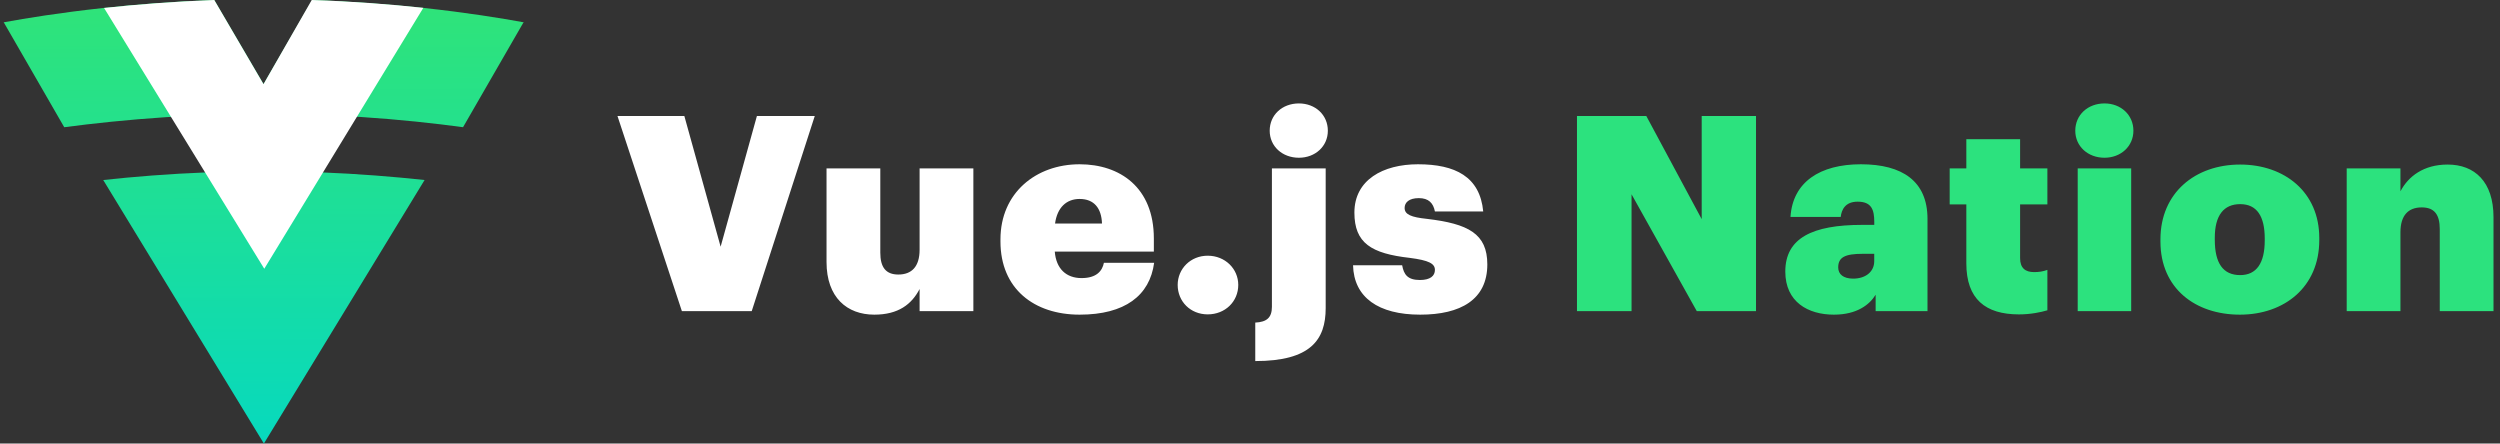 <?xml version="1.0" encoding="utf-8"?>
<svg xmlns="http://www.w3.org/2000/svg" width="124" height="22" viewBox="0 0 124 22" fill="none">
<rect x="0" y="0" width="124" height="22" fill="#333333" stroke="none"/>
<path fill-rule="evenodd" clip-rule="evenodd" d="M25.965 1.127L25.964 1.128L25.972 1.127H25.965ZM25.977 1.107L25.965 1.127H25.956L22.967 6.309C21.534 6.115 19.802 5.926 17.853 5.799H17.837C16.364 5.703 14.78 5.643 13.078 5.643C11.377 5.643 9.766 5.711 8.282 5.809H8.267C6.333 5.936 4.614 6.122 3.186 6.31L0.198 1.128H0.193L0.181 1.107C1.28 0.905 2.987 0.627 5.129 0.395C6.743 0.22 8.601 0.073 10.629 0L10.641 0.026L13.072 4.174L15.489 0.002C17.51 0.071 19.359 0.223 20.968 0.389C23.136 0.622 24.868 0.903 25.977 1.107ZM13.078 8.494C14.029 8.494 14.952 8.514 15.84 8.549L15.882 8.547C17.785 8.622 19.531 8.764 21.059 8.929L13.089 22L5.12 8.929C6.634 8.764 8.372 8.623 10.267 8.549H10.293C11.188 8.514 12.126 8.494 13.078 8.494Z" fill="url(#paint0_linear_267_6269)"/>
<path d="M15.463 0L13.07 4.174L10.628 0C8.612 0.074 6.763 0.222 5.161 0.395L13.108 13.33L20.997 0.389C19.373 0.213 17.502 0.068 15.463 0Z" fill="white"/>
<path fill-rule="evenodd" clip-rule="evenodd" d="M65.861 6.484C65.861 7.255 65.238 7.824 64.426 7.824C63.6 7.824 62.977 7.255 62.977 6.484C62.977 5.698 63.6 5.13 64.426 5.13C65.238 5.13 65.861 5.698 65.861 6.484ZM40.413 5.752L37.286 15.431H33.821L30.626 5.752H33.943L35.743 12.236L37.543 5.752H40.413ZM45.612 14.335C45.22 15.093 44.557 15.607 43.365 15.607C42.012 15.607 40.996 14.755 40.996 12.995V8.352H43.663V12.534C43.663 13.252 43.934 13.617 44.557 13.617C45.22 13.617 45.612 13.225 45.612 12.386V8.352H48.279V15.431H45.612V14.335ZM53.549 15.607C55.796 15.607 57.028 14.66 57.245 13.035H54.754C54.672 13.441 54.388 13.793 53.644 13.793C52.886 13.793 52.385 13.333 52.317 12.48H57.231V11.83C57.231 9.286 55.539 8.148 53.549 8.148C51.383 8.148 49.623 9.57 49.623 11.871V11.979C49.623 14.321 51.288 15.607 53.549 15.607ZM52.331 11.086H54.659C54.632 10.328 54.267 9.868 53.549 9.868C52.899 9.868 52.439 10.288 52.331 11.086ZM59.902 15.593C60.768 15.593 61.418 14.957 61.418 14.132C61.418 13.333 60.768 12.683 59.902 12.683C59.049 12.683 58.413 13.333 58.413 14.132C58.413 14.957 59.049 15.593 59.902 15.593ZM62.261 17.909C65.009 17.909 65.754 16.853 65.754 15.282V8.352H63.087V15.215C63.087 15.756 62.83 15.973 62.261 16V17.909ZM73.771 13.116C73.771 14.863 72.444 15.607 70.441 15.607C68.37 15.607 67.151 14.754 67.111 13.157H69.547C69.629 13.617 69.818 13.888 70.427 13.888C70.942 13.888 71.172 13.685 71.172 13.387C71.172 13.076 70.874 12.913 69.926 12.791C68.018 12.575 67.178 12.061 67.178 10.544C67.178 8.92 68.6 8.148 70.332 8.148C72.173 8.148 73.405 8.758 73.568 10.49H71.172C71.091 10.071 70.86 9.827 70.373 9.827C69.886 9.827 69.669 10.044 69.669 10.314C69.669 10.639 69.994 10.775 70.779 10.856C72.823 11.099 73.771 11.587 73.771 13.116Z" fill="white"/>
<path fill-rule="evenodd" clip-rule="evenodd" d="M105.817 6.484C105.817 7.255 105.195 7.824 104.383 7.824C103.557 7.824 102.934 7.255 102.934 6.484C102.934 5.698 103.557 5.13 104.383 5.13C105.195 5.13 105.817 5.698 105.817 6.484ZM80.925 15.431V9.637L84.16 15.431H87.098V5.752H84.404V10.869L81.656 5.752H78.218V15.431H80.925ZM90.961 15.607C92.112 15.607 92.734 15.106 93.032 14.619V15.431H95.604V10.856C95.604 8.988 94.359 8.148 92.301 8.148C90.27 8.148 88.917 9.028 88.808 10.761H91.299C91.34 10.396 91.529 10.003 92.138 10.003C92.846 10.003 92.961 10.424 92.964 11.006L92.964 11.154H92.355C89.905 11.154 88.551 11.803 88.551 13.468C88.551 14.985 89.688 15.607 90.961 15.607ZM91.175 13.265C91.175 13.604 91.432 13.82 91.92 13.82C92.529 13.82 92.962 13.482 92.962 12.954V12.589H92.394C91.5 12.589 91.175 12.765 91.175 13.265ZM100.142 15.594C100.725 15.594 101.225 15.486 101.55 15.391V13.387C101.32 13.469 101.131 13.496 100.887 13.496C100.454 13.496 100.197 13.293 100.197 12.805V10.139H101.55V8.352H100.197V6.903H97.53V8.352H96.704V10.139H97.53V13.062C97.53 14.836 98.478 15.594 100.142 15.594ZM105.707 15.431V8.352H103.054V15.431H105.707ZM115.036 11.911C115.036 14.239 113.303 15.607 111.097 15.607C108.89 15.607 107.158 14.307 107.158 11.979V11.871C107.158 9.569 108.877 8.162 111.11 8.162C113.317 8.162 115.036 9.529 115.036 11.803V11.911ZM111.112 13.645C110.26 13.645 109.854 13.049 109.854 11.898V11.79C109.854 10.68 110.3 10.125 111.112 10.125C111.938 10.125 112.331 10.721 112.331 11.831V11.925C112.331 13.049 111.925 13.645 111.112 13.645ZM119.062 11.519V15.431H116.396V8.351H119.062V9.488C119.455 8.744 120.213 8.162 121.404 8.162C122.744 8.162 123.678 9.014 123.678 10.774V15.431H121.012V11.37C121.012 10.652 120.754 10.287 120.118 10.287C119.455 10.287 119.062 10.679 119.062 11.519Z" fill="#2CE27E"/>
<defs>
<linearGradient id="paint0_linear_267_6269" x1="-0.347" y1="-0.671" x2="-0.268" y2="22.046" gradientUnits="userSpaceOnUse">
<stop stop-color="#31E476"/>
<stop offset="1" stop-color="#07D9BE"/>
</linearGradient>
</defs>
</svg>